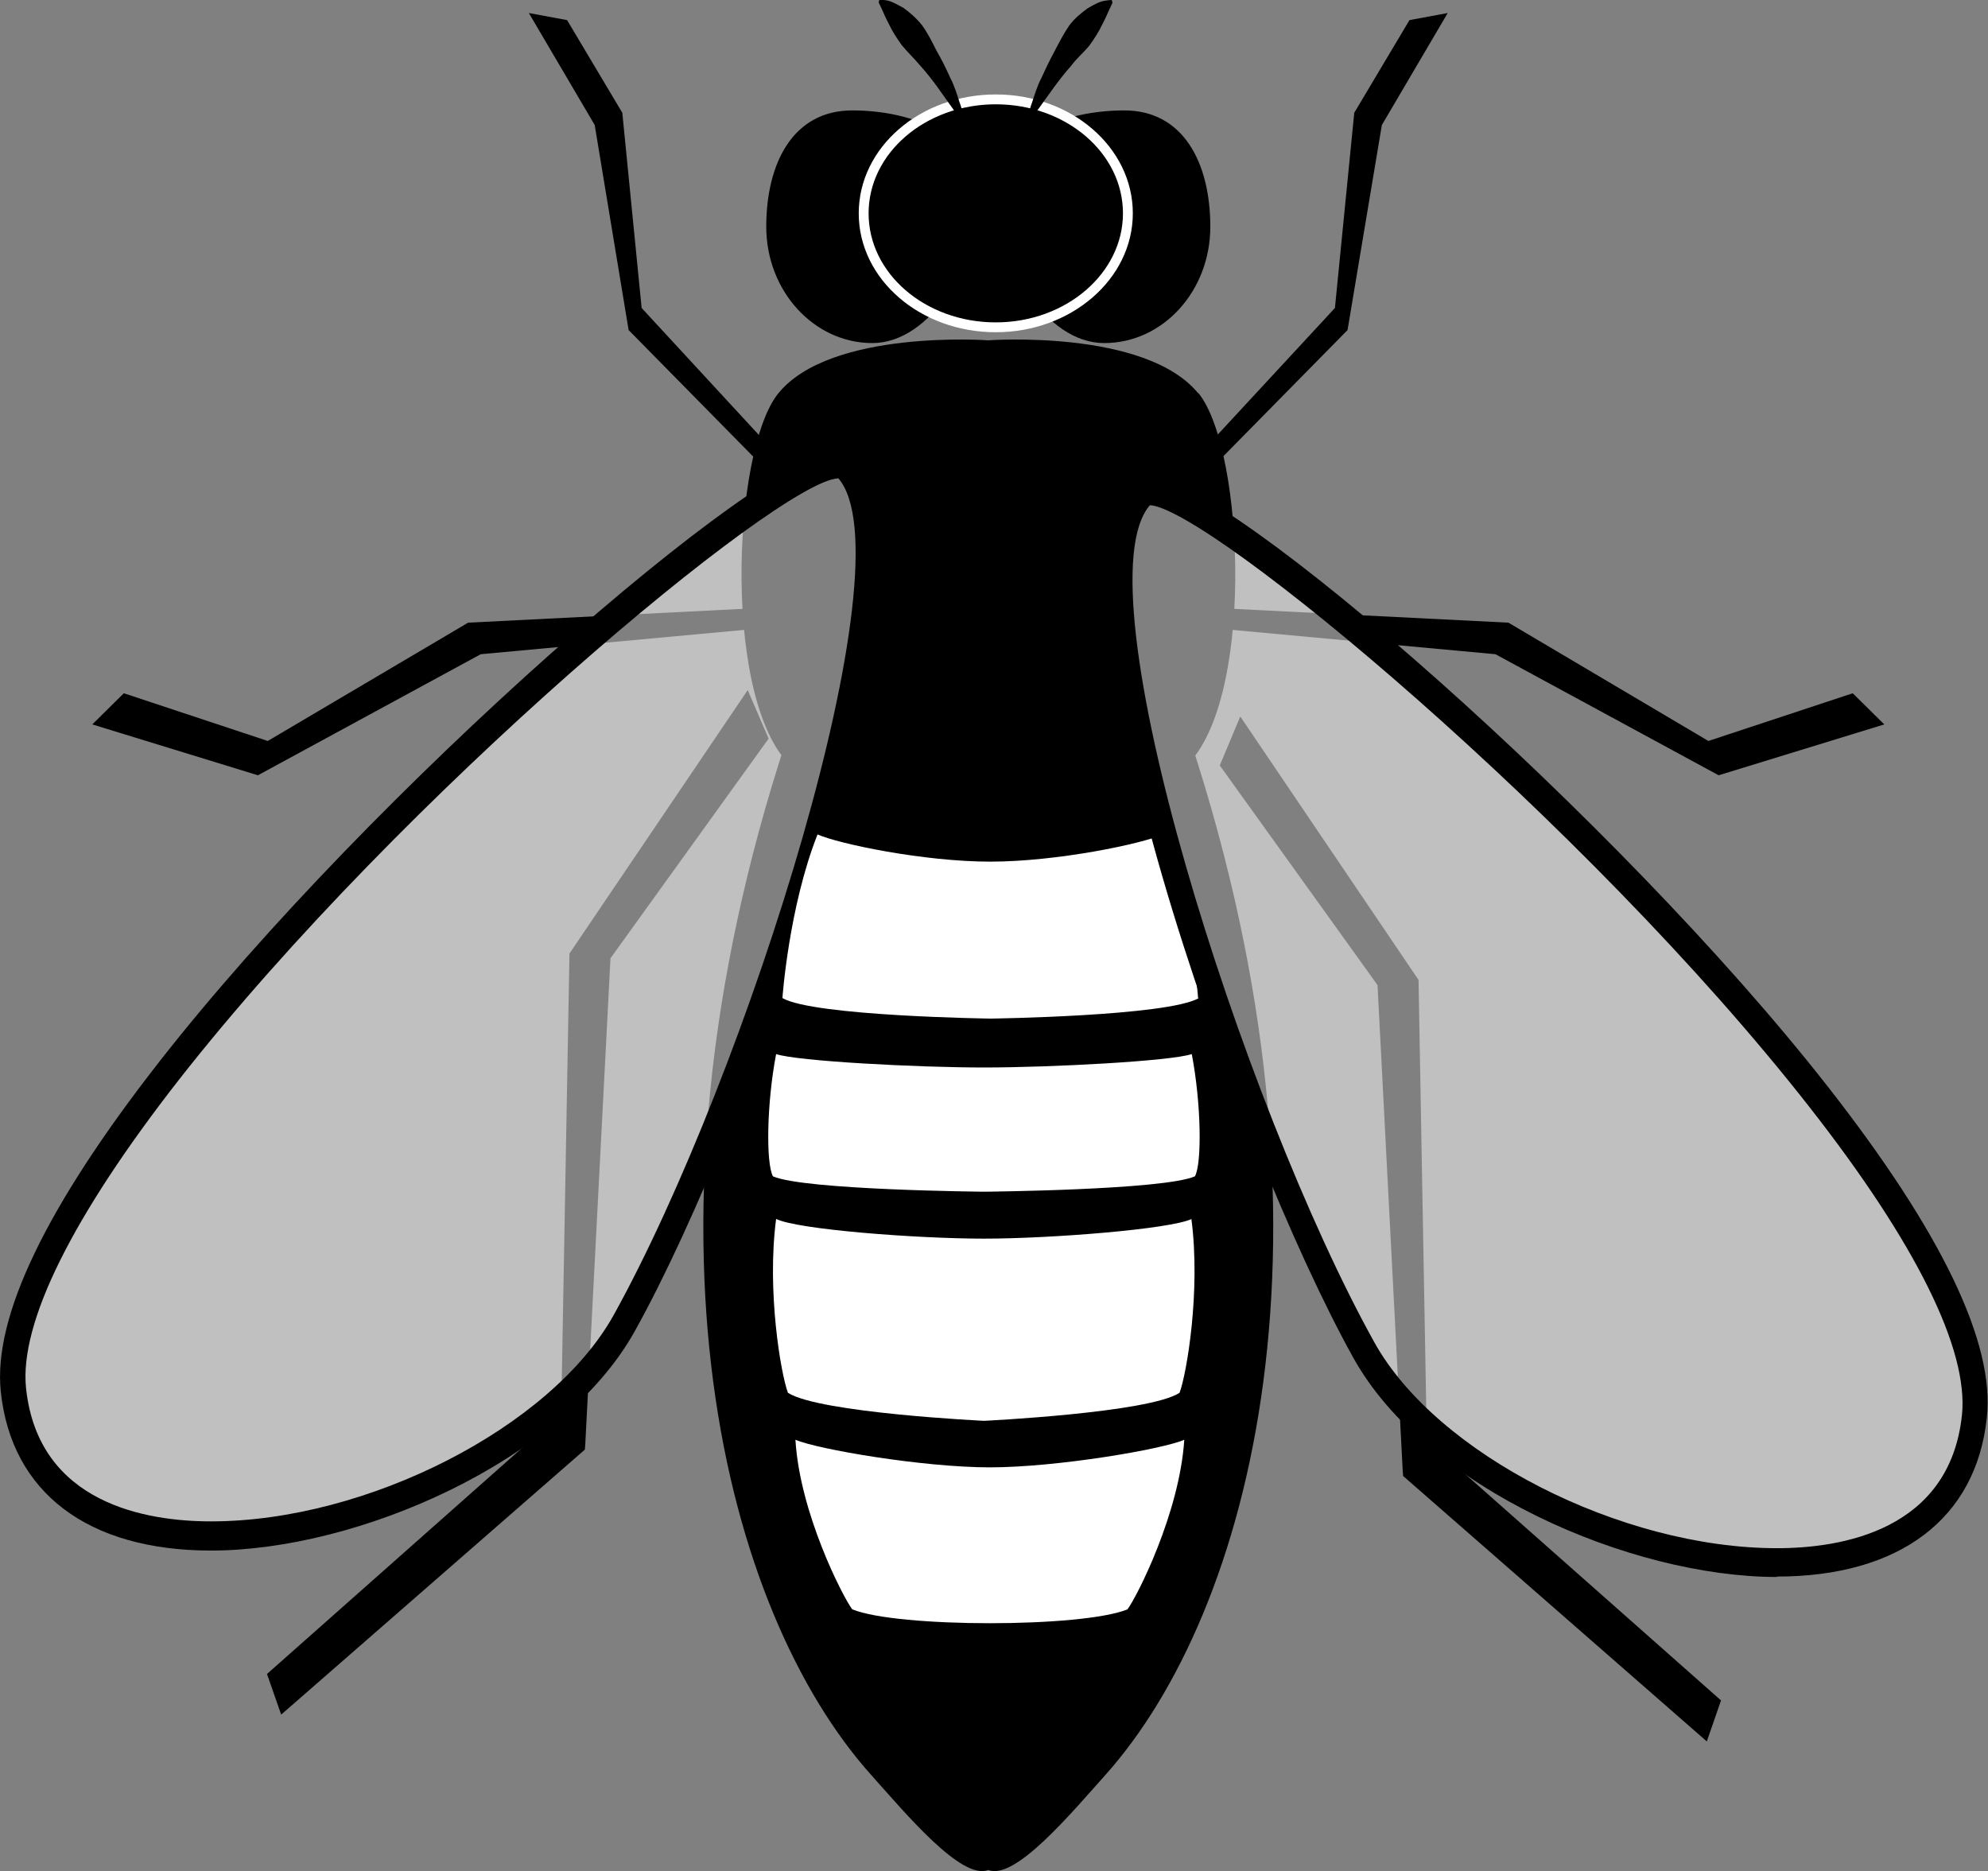 <?xml version="1.0" encoding="UTF-8"?>
<svg id="_レイヤー_2" data-name="レイヤー 2" xmlns="http://www.w3.org/2000/svg" viewBox="0 0 50.41 47.45">
  <rect x="0" y="0" width="50.41" height="47.45" fill="#808080" stroke="none"/>
  <defs>
    <style>
      .cls-1 {
        stroke: #fff;
        stroke-miterlimit: 10;
        stroke-width: .25px;
      }

      .cls-2, .cls-3 {
        fill: #fff;
      }

      .cls-3 {
        opacity: .5;
      }
    </style>
  </defs>
  <g id="_デザイン" data-name="デザイン">
    <g>
      <g>
        <path d="M30.38,9.97c-1.34-1.63-5.32-1.34-5.32-1.34,0,0-3.99-.29-5.32,1.34-1.19,1.45-1.44,8,.4,9.53,1.84,1.52,4.92,1.26,4.92,1.26,0,0,3.09.26,4.93-1.26,1.84-1.53,1.58-8.08.4-9.53Z"/>
        <path d="M30.18,18.76c-3.02,1.92-5.12,1.74-5.12,1.74,0,0-2.1.18-5.12-1.74-4.12,12.55-1.54,22.13,2.15,26.25.87.97,2.29,2.68,2.97,2.41.68.27,2.1-1.44,2.97-2.41,3.69-4.13,6.27-13.7,2.15-26.25Z"/>
        <g>
          <path d="M30.69,5.75c0,1.63-1.2,2.95-2.69,2.95s-2.69-2.04-2.69-3.67,1.71-2.23,3.2-2.23,2.18,1.32,2.18,2.95Z"/>
          <path d="M19.43,5.75c0,1.63,1.21,2.95,2.69,2.95s2.69-2.04,2.69-3.67-1.71-2.23-3.2-2.23-2.18,1.32-2.18,2.95Z"/>
          <path class="cls-1" d="M28.6,5.41c0,1.59-1.5,2.89-3.35,2.89s-3.35-1.29-3.35-2.89,1.5-2.89,3.35-2.89,3.35,1.29,3.35,2.89Z"/>
          <g>
            <path d="M26.01,3.22s.02-.06.04-.17c.03-.11.05-.27.12-.45.06-.18.13-.42.24-.63.1-.22.21-.45.33-.67.12-.23.24-.46.37-.65.14-.19.32-.33.47-.44.17-.1.3-.17.43-.19.12-.02.18-.02.18-.02l.02.07s-.03.06-.08.17c-.04.09-.11.25-.19.4-.08.17-.19.34-.32.52-.14.17-.32.32-.46.51-.32.36-.58.75-.79,1.04-.11.14-.17.3-.22.39-.05.1-.08.15-.08.15l-.06-.03Z"/>
            <path d="M24.43,3.24s-.03-.05-.08-.15c-.06-.09-.12-.25-.23-.39-.21-.29-.47-.69-.79-1.04-.15-.18-.32-.34-.46-.51-.13-.18-.24-.35-.32-.52-.08-.15-.15-.31-.19-.4-.05-.11-.08-.17-.08-.17l.02-.07s.06,0,.18.02c.13.02.26.1.43.19.15.11.32.25.47.44.14.19.26.43.37.65.13.22.24.45.34.67.11.21.18.44.24.63.07.18.09.34.12.45.03.11.04.17.04.17l-.06.03Z"/>
          </g>
        </g>
        <polygon points="30.29 15.39 38.25 15.79 43.32 18.79 46.98 17.58 47.78 18.37 43.58 19.66 37.92 16.59 29.81 15.84 30.29 15.39"/>
        <g>
          <polygon points="30.36 11.58 33.85 7.81 34.34 2.86 35.74 .51 36.71 .33 35.04 3.17 34.17 8.37 30.36 12.24 30.36 11.58"/>
          <polygon points="19.75 11.58 16.27 7.81 15.78 2.86 14.38 .51 13.41 .33 15.08 3.17 15.94 8.37 19.75 12.24 19.75 11.58"/>
        </g>
        <polygon points="19.82 15.39 11.87 15.79 6.79 18.79 3.14 17.58 2.34 18.37 6.54 19.66 12.19 16.59 20.31 15.84 19.82 15.39"/>
        <polygon points="7.13 43.48 14.83 36.76 14.84 36.64 15.48 24.3 19.49 18.73 18.96 17.5 14.44 24.18 14.23 35.84 6.77 42.45 7.13 43.48"/>
        <g>
          <path class="cls-3" d="M21.41,11.8C19.82,10.97-.35,28.72.34,35.24c.69,6.52,12.63,3.47,15.49-1.69,3.14-5.65,7.84-19.59,5.58-21.76Z"/>
          <path d="M5.35,39.32h0c-3.12,0-5.06-1.47-5.33-4.03-.2-1.9,1.16-4.71,4.03-8.38,5.35-6.84,15.29-15.5,17.22-15.5.1,0,.19.02.27.06l.07.05c2.58,2.47-2.53,16.88-5.51,22.23-1.85,3.33-7.05,5.57-10.75,5.57ZM21.25,12.13c-1.51.08-11.05,8.02-16.72,15.26-2.7,3.46-4.04,6.16-3.87,7.81.31,2.94,3.07,3.38,4.69,3.38h0c3.96,0,8.63-2.39,10.21-5.23,3.35-6.04,7.52-19.16,5.69-21.23Z"/>
        </g>
        <g>
          <path class="cls-2" d="M30.38,25.31s-.16-2.3-.89-4.15c-.54.24-2.69.69-4.38.69s-3.84-.45-4.38-.69c-.73,1.85-.89,4.15-.89,4.15.8.46,5.28.52,5.28.52,0,0,4.48-.06,5.28-.52Z"/>
          <path class="cls-2" d="M30.22,30.91c-.54.26-3.57.5-5.27.5s-4.73-.23-5.27-.5c-.24,1.83.12,3.93.3,4.41.8.51,4.97.71,4.97.71,0,0,4.17-.2,4.96-.71.18-.48.54-2.58.3-4.41Z"/>
          <path class="cls-2" d="M30.22,26.73c-.54.18-3.57.34-5.27.34s-4.73-.16-5.27-.34c-.24,1.25-.26,2.77-.08,3.1.8.35,5.35.39,5.35.39,0,0,4.55-.04,5.35-.39.18-.33.16-1.85-.08-3.1Z"/>
          <path class="cls-2" d="M20.17,36.51c.11,1.86,1.2,3.98,1.44,4.3,1.14.47,5.84.47,6.98,0,.24-.32,1.32-2.44,1.44-4.3-.54.24-3.23.7-4.93.7s-4.38-.46-4.93-.7Z"/>
        </g>
      </g>
      <g>
        <polygon points="43.28 44.16 35.58 37.43 35.57 37.32 34.93 24.98 30.93 19.41 31.45 18.17 35.97 24.85 36.18 36.52 43.64 43.12 43.28 44.16"/>
        <g>
          <path class="cls-3" d="M29.01,12.47c1.59-.82,21.75,16.93,21.07,23.44-.68,6.52-12.63,3.47-15.49-1.68-3.14-5.65-7.84-19.59-5.58-21.76Z"/>
          <path d="M45.06,39.99c-3.7,0-8.91-2.24-10.75-5.57-2.97-5.35-8.09-19.76-5.51-22.23l.07-.06c.08-.04.17-.06.27-.06,1.94,0,11.87,8.66,17.22,15.5,2.87,3.67,4.23,6.49,4.02,8.38-.27,2.56-2.21,4.03-5.33,4.03ZM29.16,12.81c-1.82,2.08,2.34,15.2,5.69,21.23,1.57,2.83,6.25,5.22,10.21,5.22,1.62,0,4.38-.44,4.69-3.38.17-1.65-1.16-4.35-3.87-7.81-5.67-7.25-15.24-15.2-16.73-15.26Z"/>
        </g>
      </g>
    </g>
  </g>
</svg>